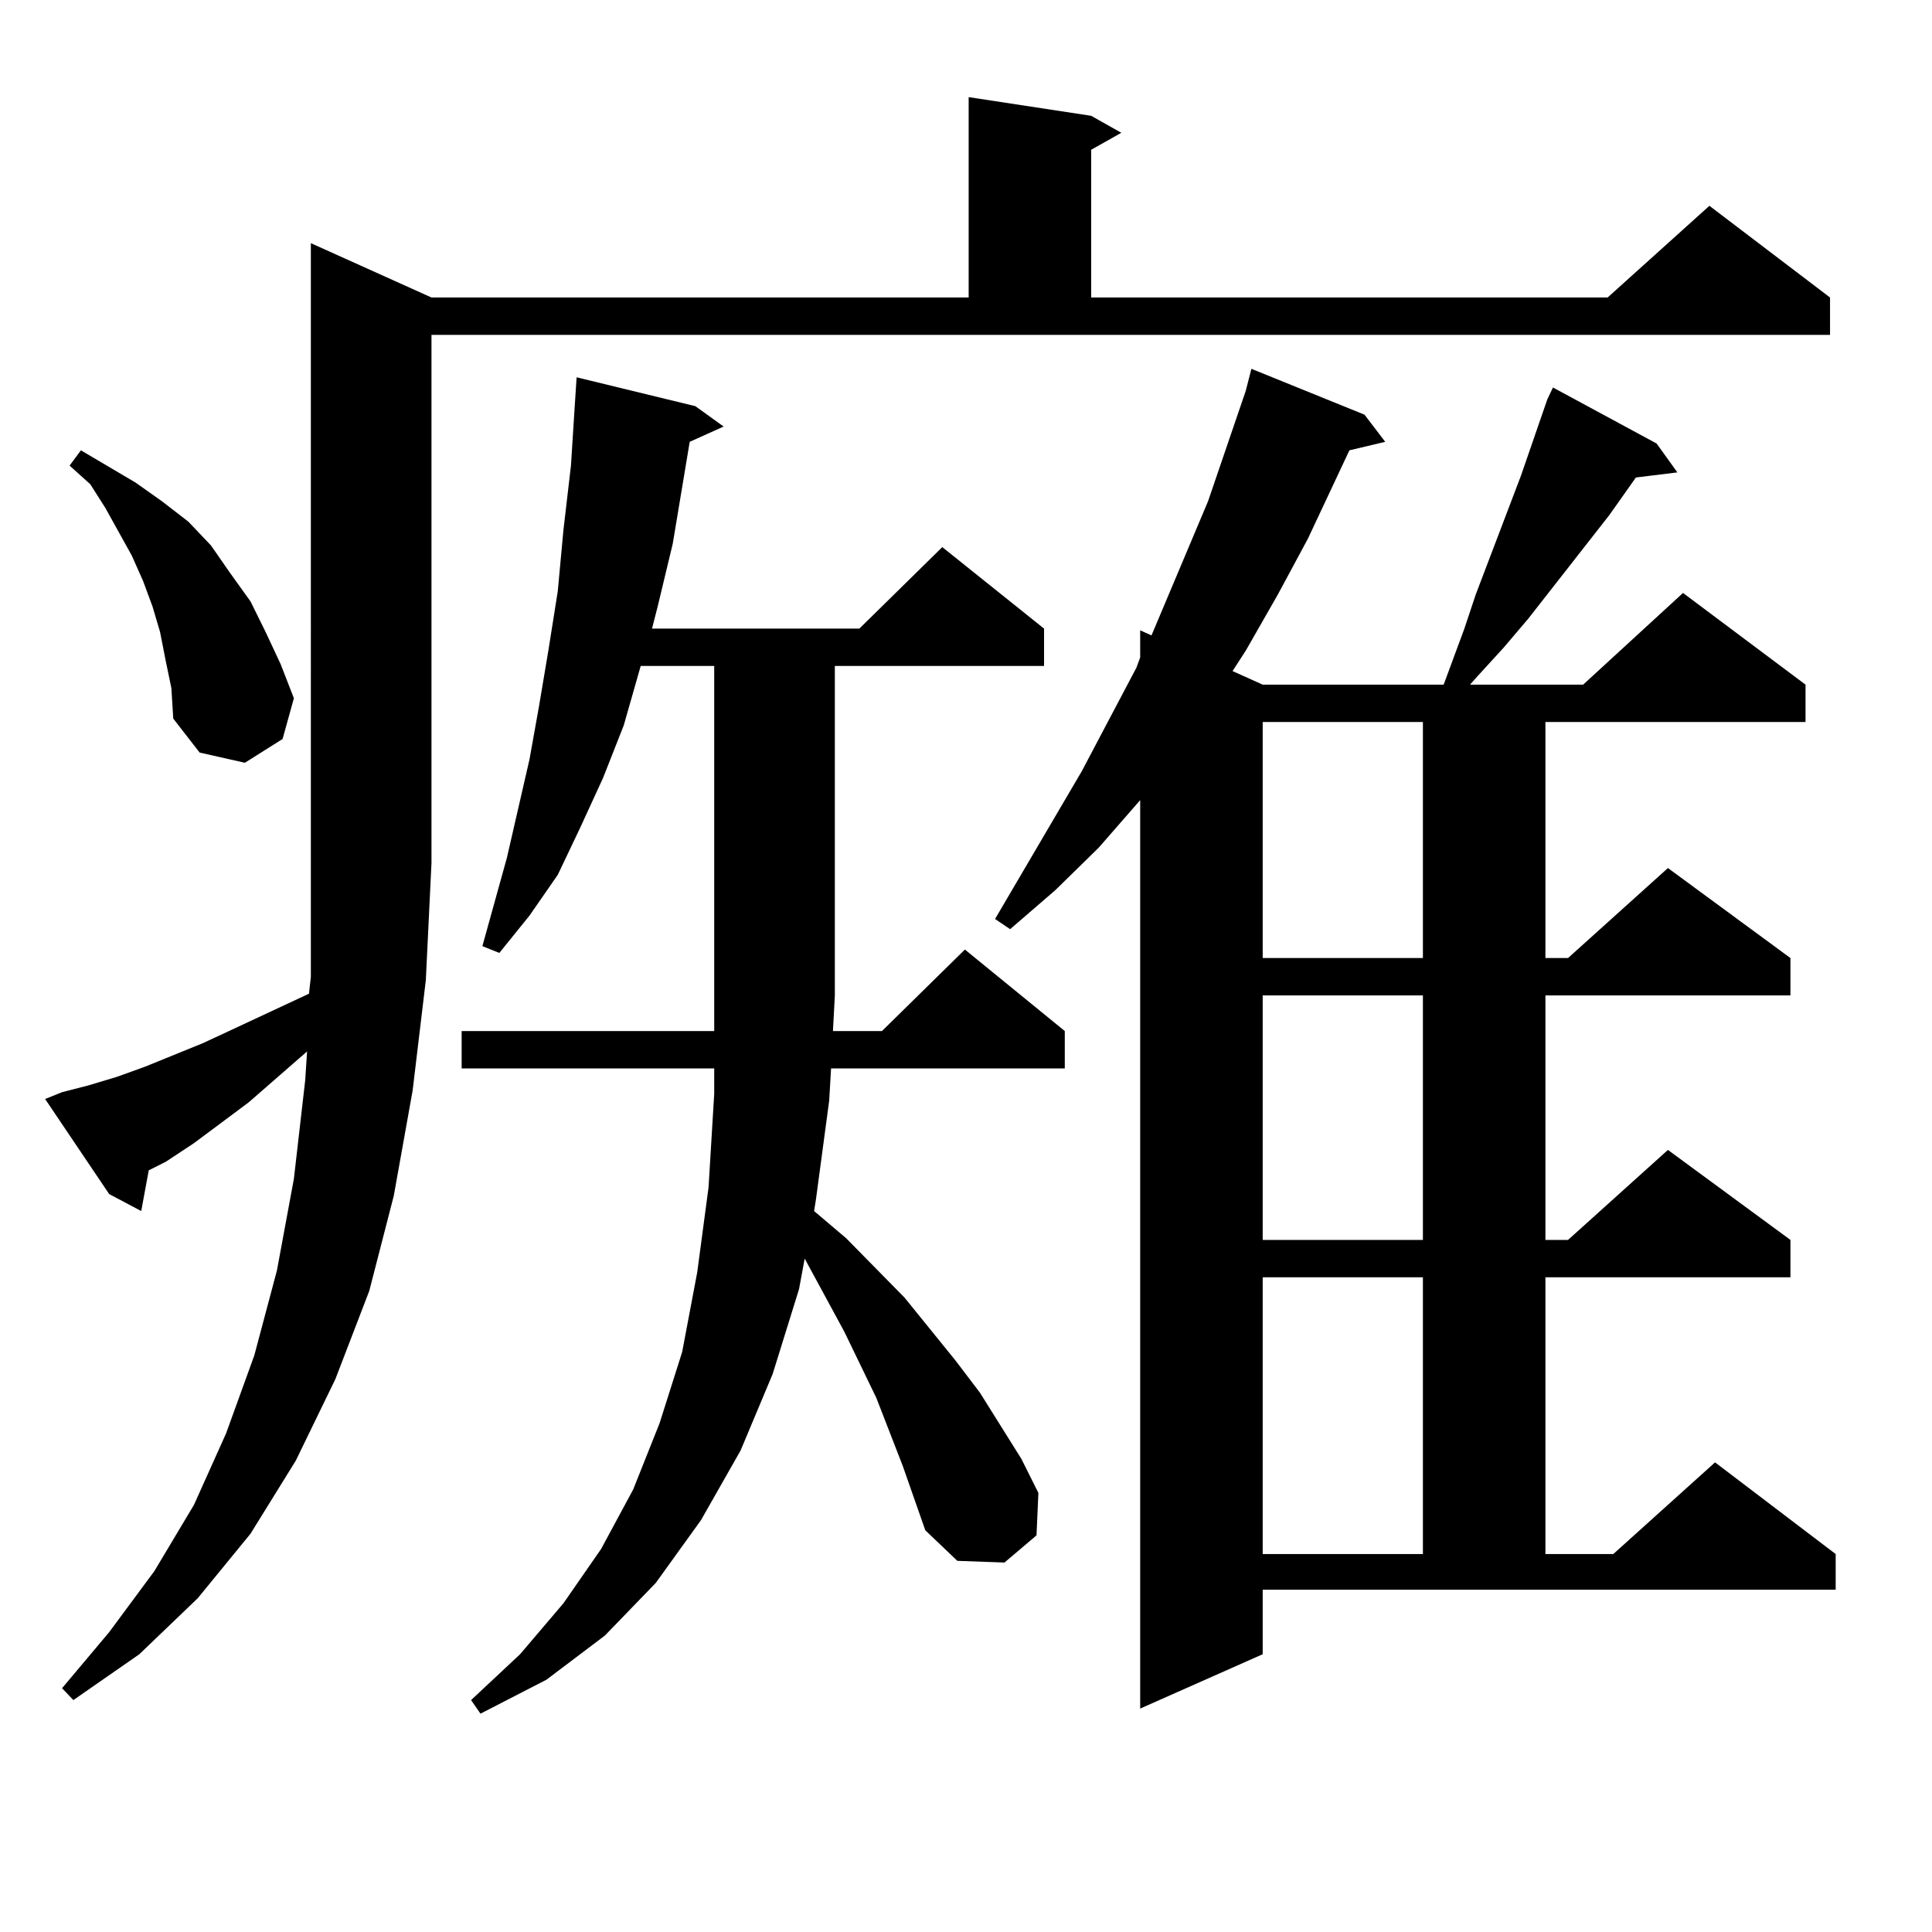 <?xml version="1.0" encoding="utf-8"?>
<!-- Generator: Adobe Illustrator 16.0.0, SVG Export Plug-In . SVG Version: 6.00 Build 0)  -->
<!DOCTYPE svg PUBLIC "-//W3C//DTD SVG 1.1//EN" "http://www.w3.org/Graphics/SVG/1.1/DTD/svg11.dtd">
<svg version="1.1" id="图层_1" xmlns="http://www.w3.org/2000/svg" xmlns:xlink="http://www.w3.org/1999/xlink" x="0px" y="0px"
	 width="1000px" height="1000px" viewBox="0 0 1000 1000" enable-background="new 0 0 1000 1000" xml:space="preserve">
<path d="M32.121,565.313l13.658-3.516l14.634-4.395l14.634-5.273l30.243-12.305l54.633-25.488l0.976-8.789V125.859l62.438,28.125
	h278.042V50.273l63.413,9.668L580.4,68.73l-15.609,8.789v76.465h267.311l52.682-47.461l62.438,47.461v19.336H223.336v273.34
	l-2.927,60.645l-6.829,57.129l-9.756,54.492l-12.683,49.219l-17.561,45.703l-20.487,42.188l-23.414,37.793l-27.316,33.398
	L72.12,856.23l-34.146,23.73l-5.854-6.152l24.39-29.004l23.414-31.641l20.487-34.277l16.585-36.914l14.634-40.43l11.707-43.945
	l8.78-47.461l5.854-50.977l0.976-14.941l-30.243,26.367l-28.292,21.094l-14.634,9.668l-8.78,4.395l-3.902,21.094l-16.585-8.789
	l-33.17-49.219L32.121,565.313z M85.778,342.07l-2.927-14.941l-3.902-13.184l-4.878-13.184l-5.854-13.184L54.56,262.969
	l-7.805-12.305l-10.731-9.668l5.854-7.91l28.292,16.699l13.658,9.668L97.485,270l11.707,12.305l9.756,14.063l10.731,14.941
	l7.805,15.82l7.805,16.699l6.829,17.578l-5.854,21.094l-19.512,12.305l-23.414-5.273l-13.658-17.578l-0.976-15.82L85.778,342.07z
	 M467.232,758.672l-13.658-35.156l-16.585-34.277l-20.487-37.793l-2.927,15.82l-13.658,43.945l-16.585,39.551l-20.487,36.035
	l-23.414,32.52l-26.341,27.246l-30.243,22.852l-34.146,17.578l-4.878-7.031l25.365-23.73l22.438-26.367l19.512-28.125l16.585-30.762
	l13.658-34.277l11.707-36.914l7.805-41.309l5.854-43.945l2.927-48.34v-13.184H238.945v-19.336h130.729V344.707h-38.048l-8.78,30.762
	l-10.731,27.246l-11.707,25.488L288.7,452.813l-14.634,21.094l-15.609,19.336l-8.78-3.516l12.683-45.703l11.707-50.977l4.878-27.246
	l4.878-29.004l4.878-30.762l2.927-31.641l3.902-33.398l1.951-30.762l0.976-14.941l61.462,14.941l14.634,10.547l-17.561,7.91
	l-8.78,52.734l-7.805,32.52l-2.927,11.426h107.314l42.926-42.188l52.682,42.188v19.336h-108.29v170.508l-0.976,18.457h25.365
	l42.926-42.188l51.706,42.188v19.336H430.16l-0.976,16.699l-6.829,50.977l-0.976,6.152l16.585,14.063l30.243,30.762l26.341,32.52
	l12.683,16.699l21.463,34.277l8.78,17.578l-0.976,21.973l-16.585,14.063l-24.39-0.879l-16.585-15.82L467.232,758.672z
	 M653.569,856.23l-63.413,28.125V414.141l-21.463,24.609l-22.438,21.973l-23.414,20.215l-7.805-5.273l44.877-76.465l28.292-53.613
	l1.951-5.273V326.25l5.854,2.637l29.268-69.434l19.512-57.129l2.927-11.426l58.535,23.73l10.731,14.063l-18.536,4.395
	l-21.463,45.703l-15.609,29.004l-16.585,29.004l-6.829,10.547l15.609,7.031h93.656l10.731-29.004l5.854-17.578l23.414-61.523
	l13.658-39.551l2.927-6.152l53.657,29.004l10.731,14.941l-21.463,2.637l-13.658,19.336l-41.95,53.613l-12.683,14.941l-13.658,14.941
	l-3.902,4.395h58.535l51.706-47.461l63.413,47.461v19.336H799.907v122.168h11.707l51.706-46.582l63.413,46.582v19.336H799.907
	v126.563h11.707l51.706-46.582l63.413,46.582v19.336H799.907v143.262h35.121l52.682-47.461l62.438,47.461v18.457H653.569V856.23z
	 M653.569,373.711v122.168h82.925V373.711H653.569z M653.569,515.215v126.563h82.925V515.215H653.569z M653.569,661.113v143.262
	h82.925V661.113H653.569z"/>
</svg>
